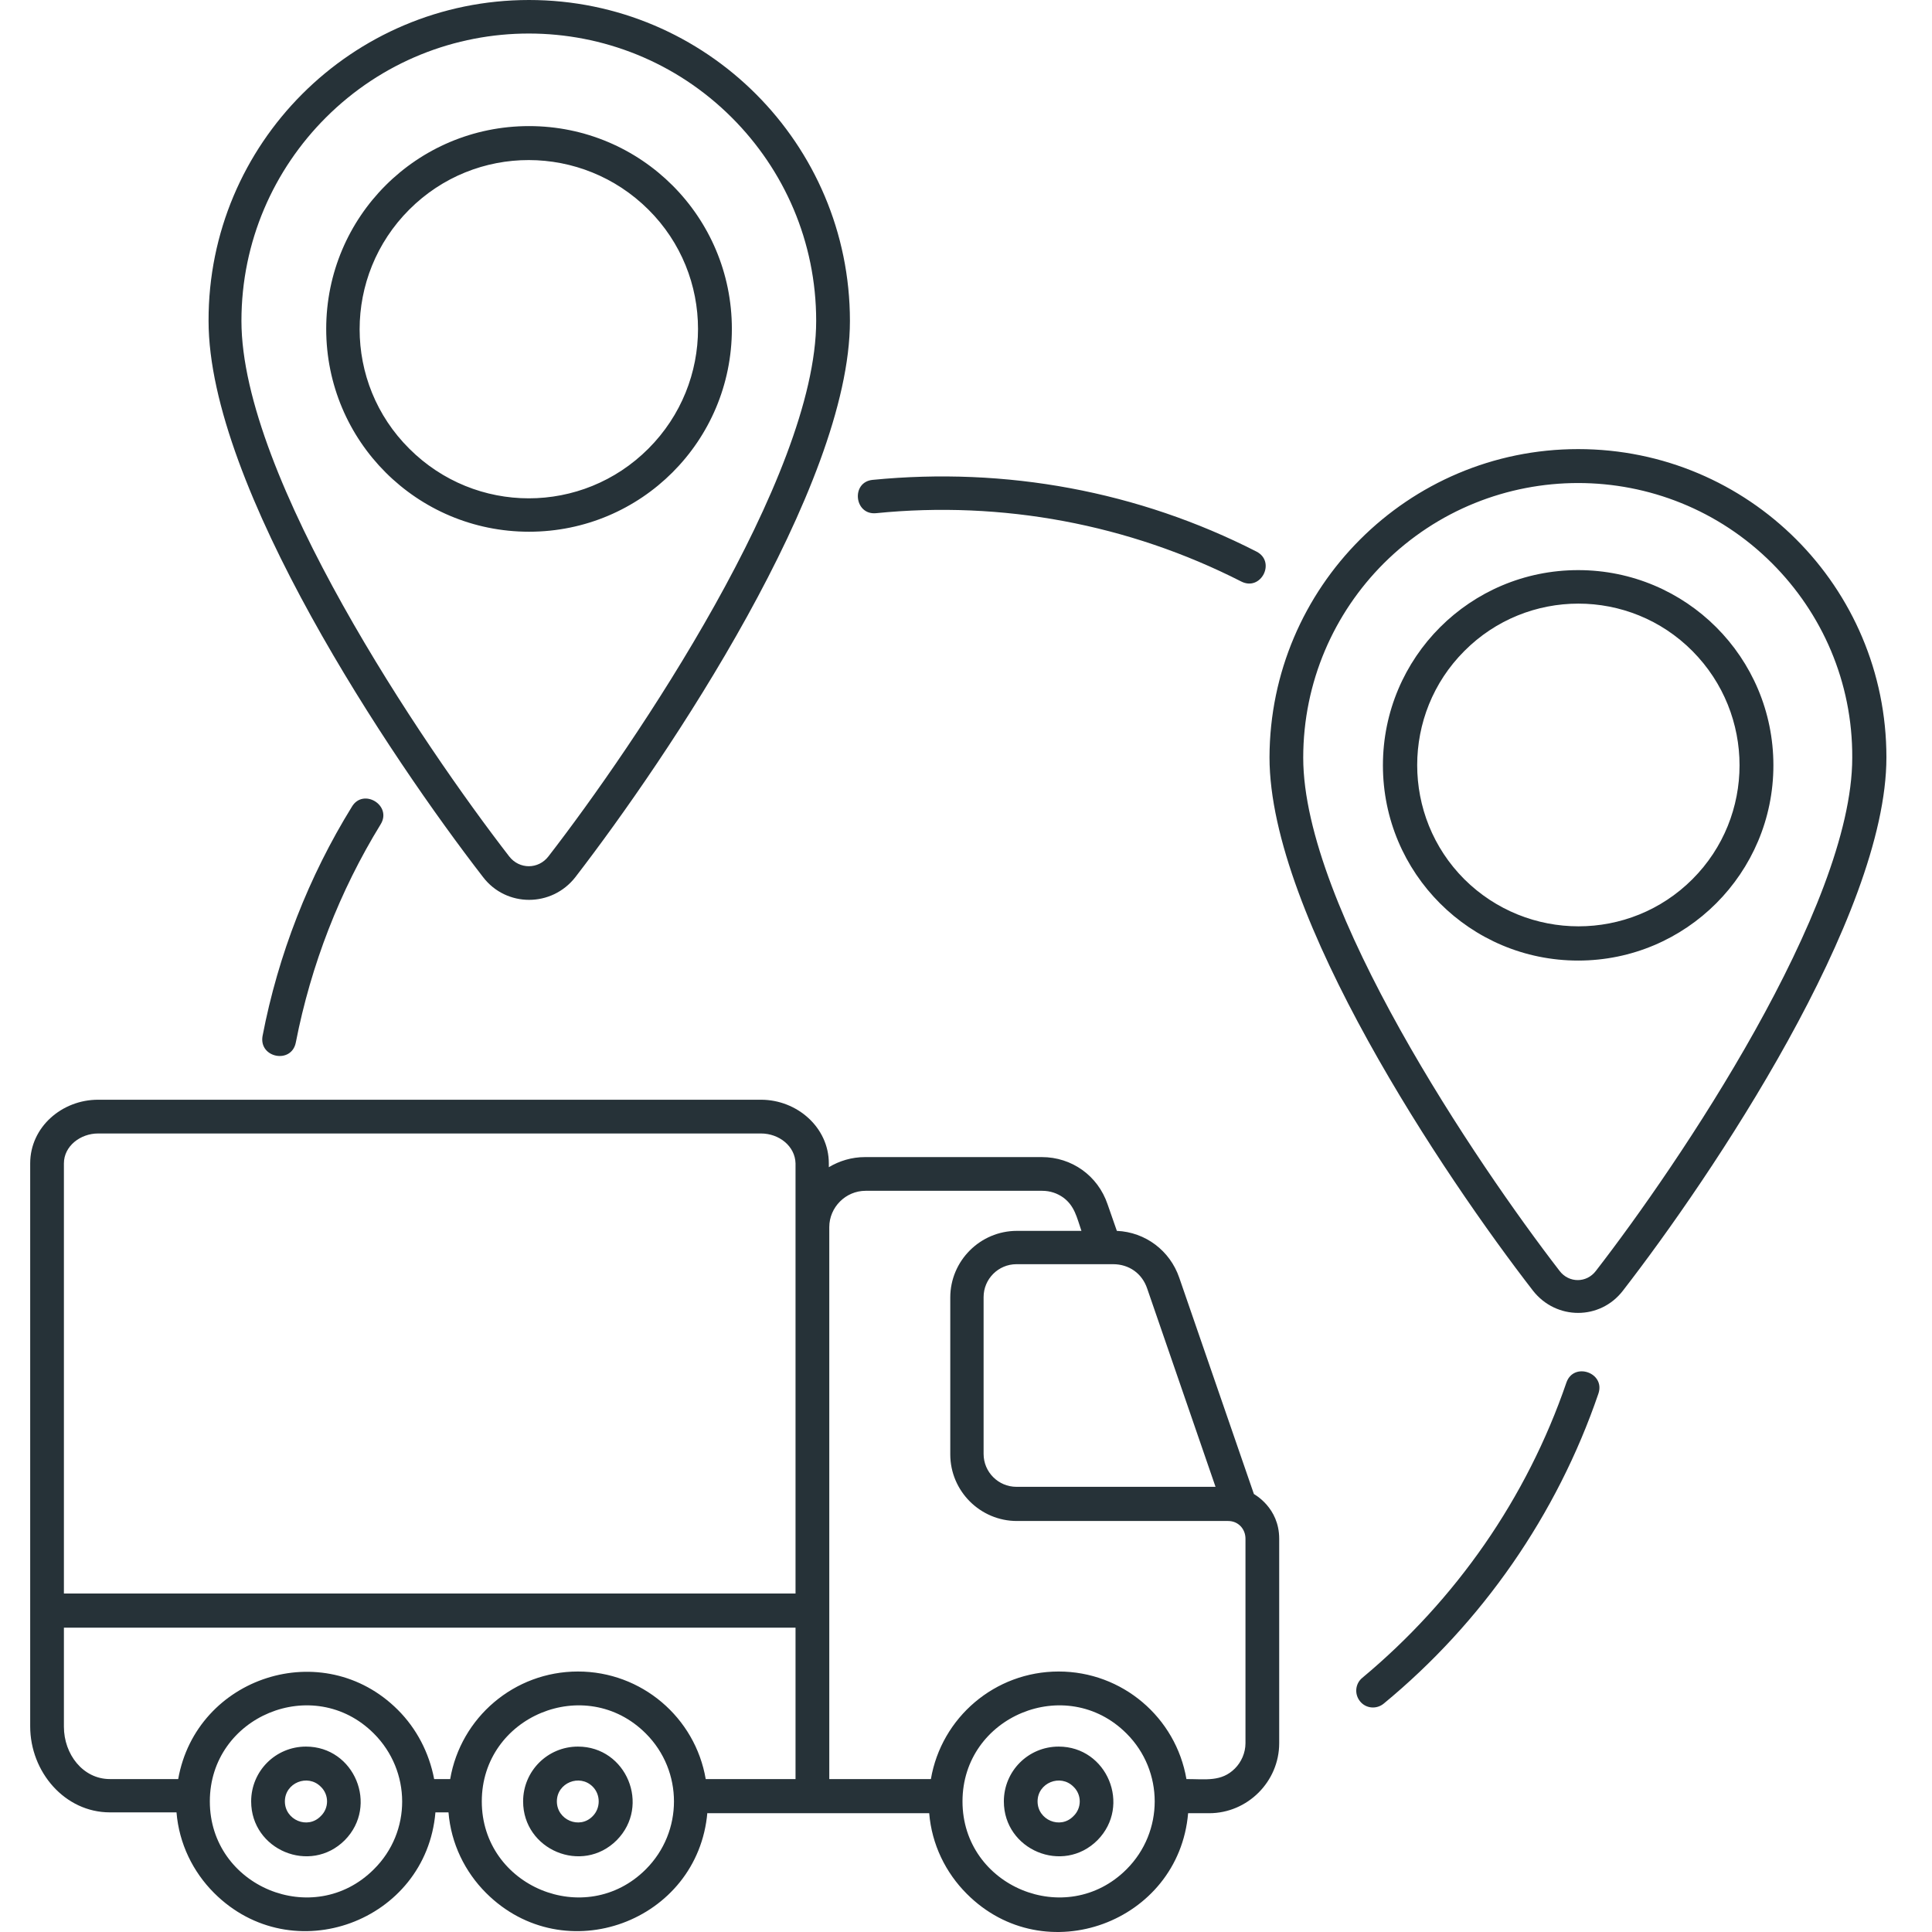 <svg xmlns="http://www.w3.org/2000/svg" width="64" height="64" viewBox="0 0 64 64" fill="none"><path d="M52.279 18.886C55.855 18.886 58.746 21.777 58.746 25.353C58.746 28.915 55.855 31.82 52.279 31.82C48.703 31.82 45.811 28.929 45.811 25.353C45.811 21.777 48.703 18.886 52.279 18.886ZM56.064 21.567C53.983 19.472 50.589 19.472 48.507 21.567C46.426 23.649 46.426 27.043 48.507 29.125C50.602 31.206 53.983 31.206 56.064 29.125C58.145 27.043 58.145 23.663 56.064 21.567ZM52.279 14.877C57.922 14.877 62.49 19.444 62.49 25.088C62.49 30.354 56.693 38.972 53.759 42.758C53.005 43.736 51.552 43.736 50.784 42.758C47.851 38.972 42.054 30.354 42.054 25.088C42.068 19.458 46.635 14.877 52.279 14.877ZM58.704 18.662C55.156 15.114 49.401 15.114 45.839 18.662C44.191 20.31 43.171 22.587 43.171 25.102C43.171 30.046 48.926 38.553 51.664 42.101C51.971 42.506 52.558 42.506 52.865 42.101C55.603 38.567 61.358 30.06 61.358 25.102C61.372 22.587 60.352 20.31 58.704 18.662ZM9.8 34.53C9.661 35.257 8.571 35.047 8.697 34.321C9.214 31.625 10.233 29.027 11.658 26.722C12.035 26.093 12.999 26.68 12.608 27.309C11.253 29.516 10.303 31.96 9.8 34.53ZM29.021 17C28.295 17.07 28.183 15.966 28.909 15.896C33.323 15.463 37.709 16.273 41.621 18.271C42.277 18.606 41.774 19.598 41.118 19.263C37.388 17.363 33.198 16.581 29.021 17ZM51.888 45.803C52.125 45.105 53.187 45.468 52.949 46.166C51.58 50.175 49.094 53.751 45.839 56.433C45.602 56.629 45.252 56.601 45.057 56.363C44.861 56.126 44.889 55.777 45.127 55.581C48.228 52.997 50.575 49.63 51.888 45.803ZM17.525 4.177C21.241 4.177 24.244 7.18 24.244 10.896C24.244 14.611 21.241 17.614 17.525 17.614C13.809 17.614 10.806 14.611 10.806 10.896C10.806 7.18 13.809 4.177 17.525 4.177ZM21.478 6.942C19.285 4.763 15.751 4.749 13.558 6.942C11.365 9.135 11.365 12.684 13.558 14.863C15.751 17.056 19.285 17.056 21.478 14.863C23.671 12.669 23.671 9.121 21.478 6.942ZM17.525 0C23.392 0 28.155 4.763 28.155 10.63C28.155 16.12 22.107 25.102 19.061 29.055C18.279 30.06 16.77 30.06 16.002 29.055C12.943 25.102 6.909 16.12 6.909 10.63C6.895 4.763 11.658 0 17.525 0ZM24.244 3.897C20.528 0.182 14.508 0.182 10.792 3.897C9.074 5.615 7.998 7.99 7.998 10.63C7.998 15.799 14.005 24.669 16.868 28.37C17.204 28.803 17.832 28.803 18.167 28.37C21.031 24.669 27.037 15.799 27.037 10.63C27.037 8.004 25.976 5.629 24.244 3.897ZM35.069 57.858C36.676 57.858 37.486 59.813 36.355 60.959C35.209 62.104 33.254 61.28 33.254 59.674C33.254 58.668 34.064 57.858 35.069 57.858ZM35.558 59.185C35.125 58.752 34.371 59.059 34.371 59.674C34.371 60.288 35.125 60.61 35.558 60.163C35.838 59.897 35.838 59.45 35.558 59.185ZM19.145 57.858C20.752 57.858 21.562 59.813 20.43 60.959C19.285 62.104 17.329 61.28 17.329 59.674C17.329 58.668 18.14 57.858 19.145 57.858ZM19.634 59.185C19.201 58.752 18.447 59.059 18.447 59.674C18.447 60.288 19.201 60.61 19.634 60.163C19.899 59.897 19.899 59.45 19.634 59.185ZM10.136 57.858C11.742 57.858 12.552 59.813 11.421 60.959C10.275 62.104 8.32 61.28 8.32 59.674C8.32 58.668 9.13 57.858 10.136 57.858ZM10.624 59.185C10.191 58.752 9.437 59.059 9.437 59.674C9.437 60.288 10.191 60.61 10.624 60.163C10.904 59.897 10.904 59.45 10.624 59.185ZM19.145 55.371C21.254 55.371 23.029 56.894 23.378 58.934H26.353V53.919H2.117V57.201C2.117 58.109 2.746 58.934 3.64 58.934H5.903C6.504 55.539 10.708 54.17 13.181 56.643C13.795 57.257 14.214 58.053 14.382 58.934H14.913C15.262 56.894 17.036 55.371 19.145 55.371ZM23.433 60.037C23.126 63.655 18.698 65.303 16.1 62.705C15.402 62.007 14.941 61.071 14.857 60.037H14.424C14.117 63.655 9.688 65.303 7.09 62.705C6.392 62.007 5.931 61.071 5.847 60.037H3.64C2.145 60.037 1 58.696 1 57.187V38.539C1 37.338 2.048 36.43 3.249 36.43H25.208C26.409 36.43 27.456 37.352 27.456 38.539V38.665C27.806 38.456 28.211 38.33 28.658 38.33H34.511C35.502 38.33 36.368 38.944 36.69 39.894L36.997 40.774C37.947 40.816 38.757 41.431 39.064 42.325L41.537 49.491C41.551 49.505 42.375 49.938 42.375 50.971V57.746C42.375 59.017 41.327 60.065 40.056 60.065H39.358C39.05 63.683 34.608 65.331 32.024 62.733C31.326 62.035 30.865 61.099 30.781 60.065H23.433V60.037ZM21.394 57.425C19.397 55.427 15.96 56.852 15.96 59.674C15.96 62.495 19.397 63.92 21.394 61.923C22.637 60.679 22.637 58.668 21.394 57.425ZM12.384 57.425C10.387 55.427 6.951 56.852 6.951 59.674C6.951 62.495 10.387 63.92 12.384 61.923C13.642 60.679 13.628 58.668 12.384 57.425ZM35.069 55.371C37.179 55.371 38.953 56.894 39.302 58.934C39.944 58.934 40.461 59.031 40.908 58.584C41.118 58.375 41.258 58.067 41.258 57.746V50.971C41.258 50.65 41.02 50.385 40.685 50.385H33.687C32.471 50.385 31.479 49.393 31.479 48.178V42.981C31.479 41.766 32.471 40.774 33.687 40.774H35.824C35.67 40.327 35.6 39.95 35.223 39.671C35.028 39.531 34.79 39.447 34.525 39.447H28.672C28.015 39.447 27.471 39.992 27.471 40.649V58.934H30.837C31.186 56.894 32.96 55.371 35.069 55.371ZM37.318 57.425C35.321 55.427 31.884 56.852 31.884 59.674C31.884 62.495 35.321 63.92 37.318 61.923C38.562 60.679 38.562 58.668 37.318 57.425ZM40.266 49.253L38.003 42.688C37.835 42.185 37.402 41.878 36.871 41.878H33.672C33.072 41.878 32.583 42.367 32.583 42.967V48.164C32.583 48.764 33.072 49.253 33.672 49.253H40.266ZM25.208 37.548H3.249C2.662 37.548 2.117 37.967 2.117 38.539V52.787H26.353V38.539C26.339 37.967 25.808 37.548 25.208 37.548Z" fill="#263238"></path></svg>